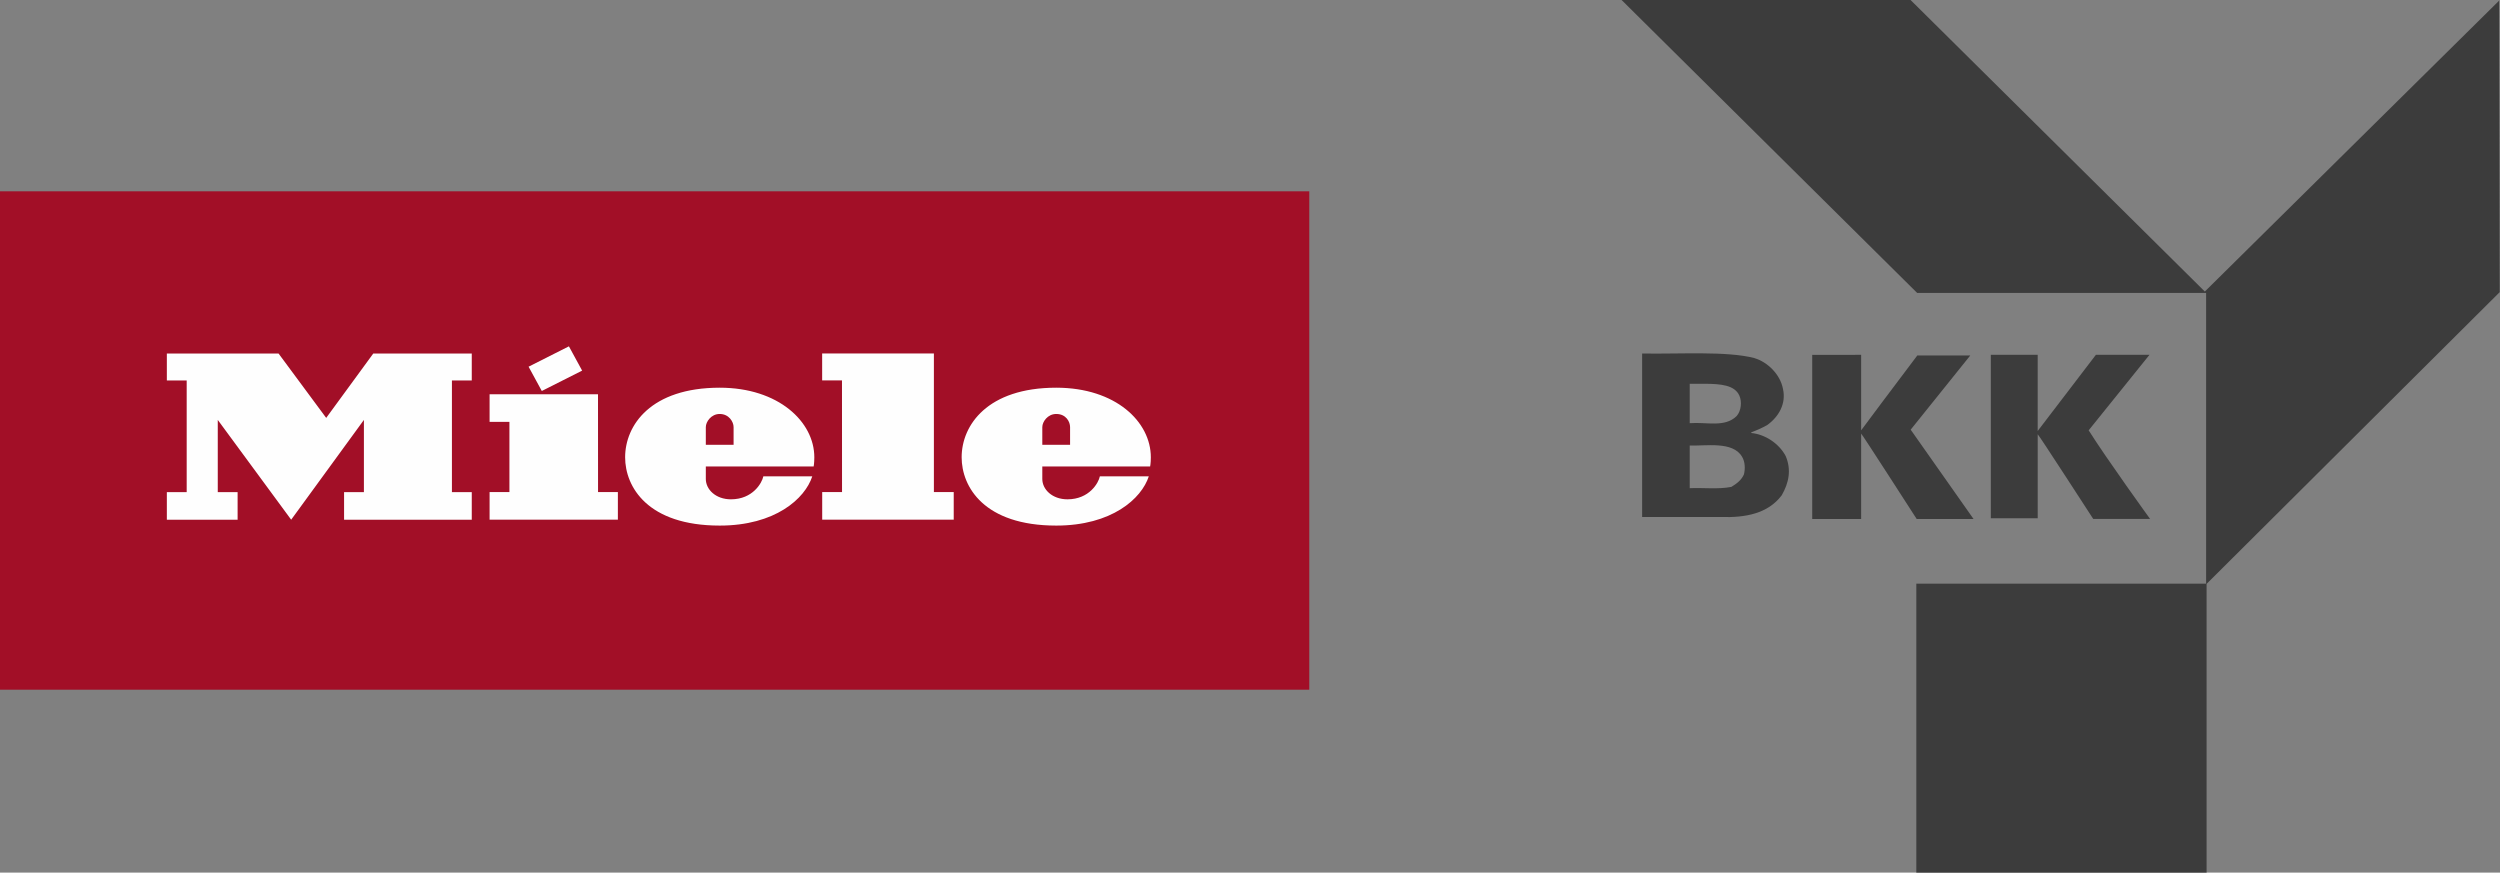 <svg width="293.1" height="102.3" version="1.1" viewBox="0 0 293.1 102.3" xmlns="http://www.w3.org/2000/svg">
 <rect x="0" y="0" width="293.1" height="102.3" fill="#808080" stroke="none"/>
 <path d="m258.7 102.3h-34.03v-33.87h34.03zm-0.207-68.12 34.5-34.1 0.072 34.17-34.42 34.26v-34.17h-33.88l-34.65-34.34h33.88z" fill="#3c3c3c"/>
 <g stroke-width="1.03">
  <path d="m153.5 80.86h-153.6v-58.43h153.6z" fill="#a20f27"/>
  <path d="m122.2 54.69v1.463c0 1.232 1.168 2.387 2.945 2.387 2.563 0 3.648-1.925 3.803-2.694h5.736c-0.848 2.617-4.341 5.773-10.85 5.773-8.454 0-11.09-4.541-11.09-8.006 0-3.771 3.028-8.16 11.09-8.16 6.976 0 11.09 4.003 11.09 8.16 0 0.693-0.083 1.078-0.083 1.078zm0-2.54h3.256v-2.078c0-0.616-0.465-1.539-1.623-1.539-1.013 0-1.633 0.923-1.633 1.539zm-23.48 5.542h-2.325v3.233h15.42v-3.233h-2.325v-16.25h-13.1v3.156h2.325zm-15.97-3.002v1.463c0 1.232 1.163 2.387 2.945 2.387 2.559 0 3.644-1.925 3.799-2.694h5.737c-0.853 2.617-4.342 5.773-10.85 5.773-8.45 0-11.09-4.541-11.09-8.006 0-3.771 3.024-8.16 11.09-8.16 6.9 0 11.09 4.003 11.09 8.16 0 0.693-0.078 1.078-0.078 1.078zm0-2.54h3.256v-2.078c0-0.616-0.543-1.539-1.628-1.539-1.008 0-1.628 0.923-1.628 1.539zm-14.5-8.698-1.55-2.848-4.729 2.387 1.55 2.848zm1.86 2.771h-12.71v3.233h2.325v8.237h-2.325v3.233h15.04v-3.233h-2.325zm-26.35-4.772h11.55v3.156h-2.326v13.09h2.326v3.233h-14.97v-3.233h2.325v-8.467l-8.527 11.7-8.606-11.7v8.467h2.326v3.233h-8.296v-3.233h2.326v-13.09h-2.326v-3.156h13.1l5.582 7.543z" fill="#fefefe"/>
  <g fill="#3c3c3c" fill-rule="evenodd">
   <path d="m205.7 41.99c1.55 0.462 3.028 1.924 3.338 3.618 0.382 1.693-0.465 3.233-1.86 4.234-0.548 0.308-1.24 0.615-1.86 0.846v0.077c1.623 0.154 3.256 1.232 4.031 2.694 0.692 1.616 0.382 3.156-0.465 4.618-1.633 2.156-4.268 2.617-7.059 2.54h-9.302v-19.17c4.496 0.077 9.922-0.309 13.18 0.538zm-1.468 11.55c-1.085-1.847-4.268-1.232-6.129-1.309v5.004c1.55-0.077 3.338 0.154 4.888-0.154 0.62-0.386 1.158-0.77 1.468-1.463 0.155-0.616 0.155-1.463-0.227-2.079zm-0.31-7.159c-0.548-1.232-2.17-1.386-4.113-1.386h-1.705v4.618c2.015-0.154 4.113 0.539 5.509-0.846 0.537-0.616 0.62-1.693 0.31-2.387z"/>
   <path d="m218.2 41.6v8.852s4.413-5.927 6.583-8.775h6.211l-6.986 8.698 7.369 10.47h-6.666s-6.439-10.01-6.511-10.01v10.01h-5.736v-19.24z"/>
   <path d="m238.9 41.6v8.929l6.821-8.929h6.284l-7.131 8.852c2.243 3.54 7.204 10.39 7.204 10.39h-6.666s-6.428-9.93-6.511-9.93v9.853h-5.498v-19.17z"/>
  </g>
 </g>
</svg>
